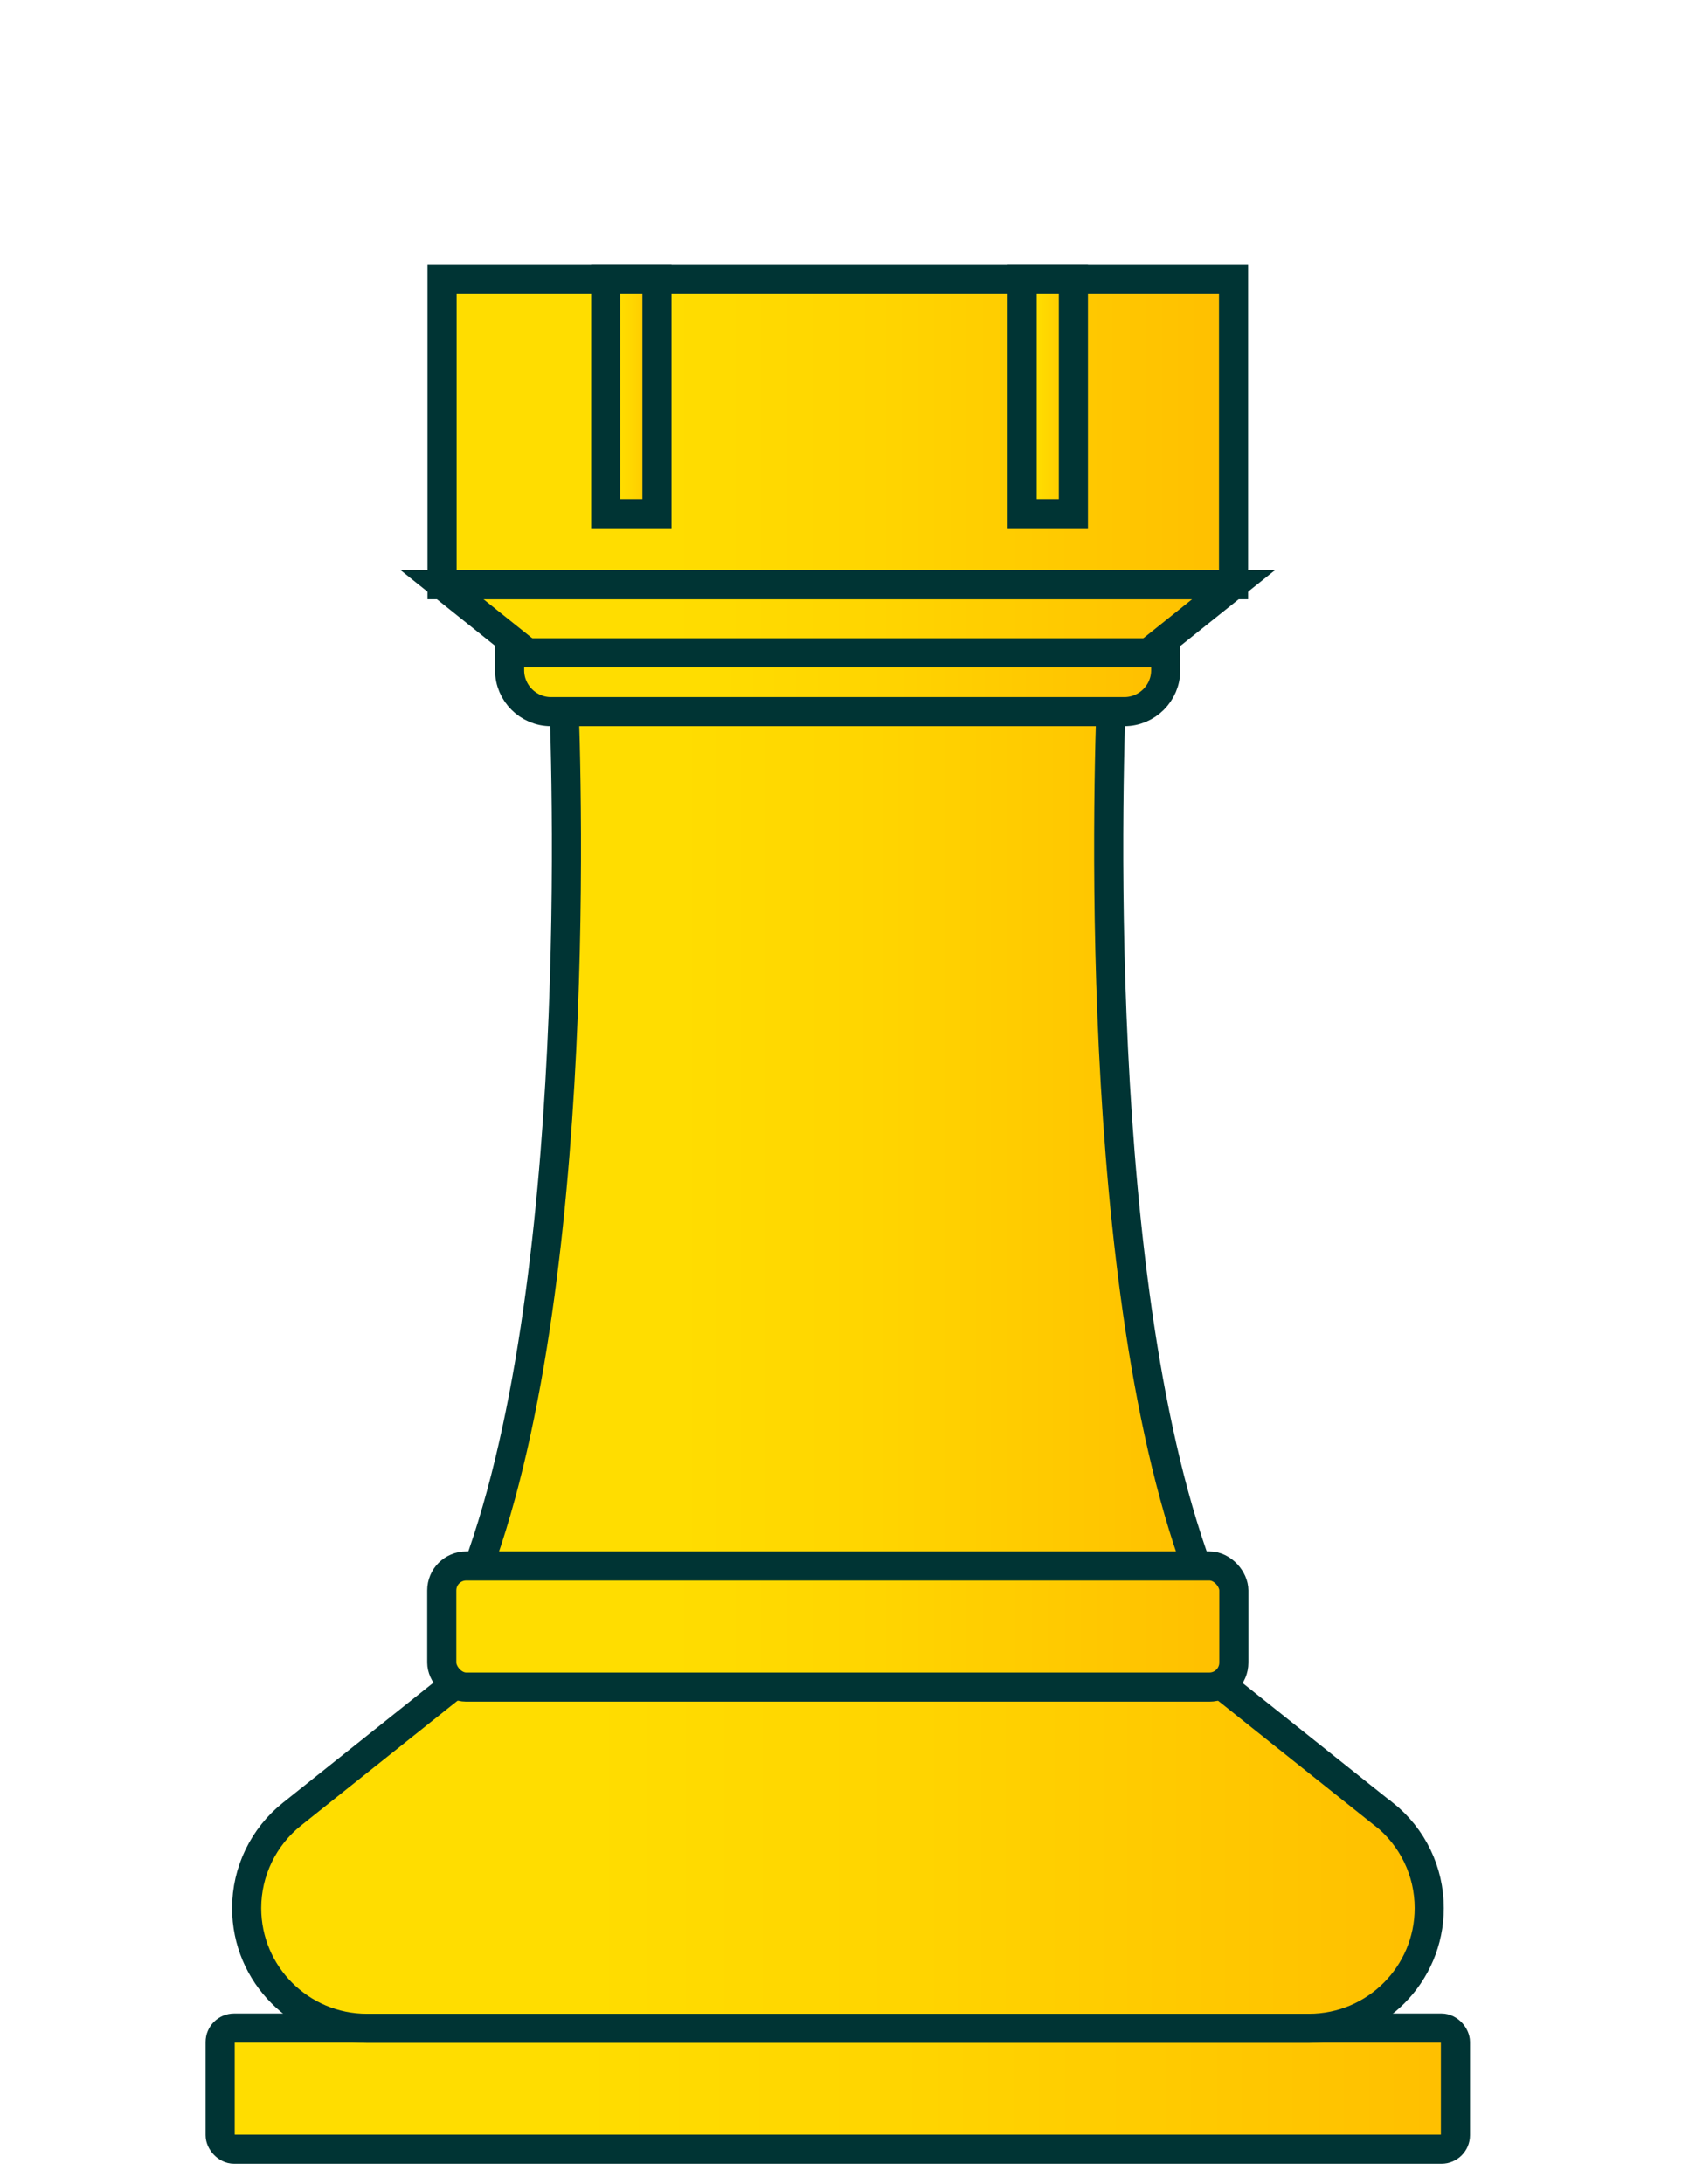 <?xml version="1.0" encoding="UTF-8"?><svg id="_圖層_2" xmlns="http://www.w3.org/2000/svg" xmlns:xlink="http://www.w3.org/1999/xlink" viewBox="0 0 58 75"><defs><style>.cls-1{fill:url(#_未命名漸層_408);}.cls-1,.cls-2,.cls-3,.cls-4,.cls-5,.cls-6,.cls-7,.cls-8,.cls-9{stroke:#003434;stroke-miterlimit:10;}.cls-2{fill:url(#_未命名漸層_408-7);}.cls-3{fill:url(#_未命名漸層_408-5);}.cls-4{fill:url(#_未命名漸層_408-8);}.cls-5{fill:url(#_未命名漸層_408-3);}.cls-6{fill:url(#_未命名漸層_408-2);}.cls-7{fill:url(#_未命名漸層_408-6);}.cls-10,.cls-11{fill:none;}.cls-11{clip-path:url(#clippath);}.cls-8{fill:url(#_未命名漸層_408-9);}.cls-9{fill:url(#_未命名漸層_408-4);}</style><clipPath id="clippath"><rect class="cls-10" width="58" height="75"/></clipPath><linearGradient id="_未命名漸層_408" x1="7.56" y1="71.73" x2="49.98" y2="71.73" gradientUnits="userSpaceOnUse"><stop offset=".29" stop-color="#fd0"/><stop offset=".55" stop-color="#ffd500"/><stop offset=".94" stop-color="#ffc200"/><stop offset="1" stop-color="#ffbf00"/></linearGradient><linearGradient id="_未命名漸層_408-2" x1="8.47" y1="63.28" x2="49.07" y2="63.28" xlink:href="#_未命名漸層_408"/><linearGradient id="_未命名漸層_408-3" x1="15.18" y1="21.75" x2="42.36" y2="21.75" xlink:href="#_未命名漸層_408"/><linearGradient id="_未命名漸層_408-4" x1="15.85" y1="39.34" x2="41.69" y2="39.34" xlink:href="#_未命名漸層_408"/><linearGradient id="_未命名漸層_408-5" x1="15.17" y1="55.86" x2="42.37" y2="55.86" xlink:href="#_未命名漸層_408"/><linearGradient id="_未命名漸層_408-6" x1="17.5" y1="23.42" x2="40.03" y2="23.42" xlink:href="#_未命名漸層_408"/><linearGradient id="_未命名漸層_408-7" x1="15.18" y1="14.83" x2="42.36" y2="14.83" xlink:href="#_未命名漸層_408"/><linearGradient id="_未命名漸層_408-8" x1="20.8" y1="13.61" x2="22.56" y2="13.61" xlink:href="#_未命名漸層_408"/><linearGradient id="_未命名漸層_408-9" x1="35.1" y1="13.61" x2="36.85" y2="13.61" xlink:href="#_未命名漸層_408"/></defs><g id="_圖層_1-2"><g class="cls-11"><rect class="cls-1" x="7.56" y="69.65" width="42.42" height="4.16" rx=".48" ry=".48"/><path class="cls-6" d="m47.51,62.3l-6.77-5.4h-23.94l-6.77,5.4c-.98.78-1.56,1.97-1.56,3.23,0,2.28,1.85,4.13,4.13,4.13h32.35c2.28,0,4.13-1.85,4.13-4.13,0-1.26-.57-2.44-1.56-3.23Z"/><polygon class="cls-5" points="19.35 23.42 15.18 20.08 42.36 20.08 38.19 23.42 19.35 23.42"/><path class="cls-9" d="m38.19,23.42h-18.85c.16,3.75.7,22.42-3.5,31.84h25.84c-4.2-9.42-3.65-28.1-3.5-31.84Z"/><rect class="cls-3" x="15.17" y="53.78" width="27.2" height="4.16" rx=".84" ry=".84"/><path class="cls-7" d="m17.5,22.42h22.53v.6c0,.78-.64,1.42-1.42,1.42h-19.69c-.78,0-1.42-.64-1.42-1.42v-.6h0Z"/><rect class="cls-2" x="15.18" y="9.58" width="27.18" height="10.5"/><rect class="cls-4" x="20.8" y="9.58" width="1.76" height="8.06"/><rect class="cls-8" x="35.1" y="9.58" width="1.76" height="8.06"/></g></g></svg>